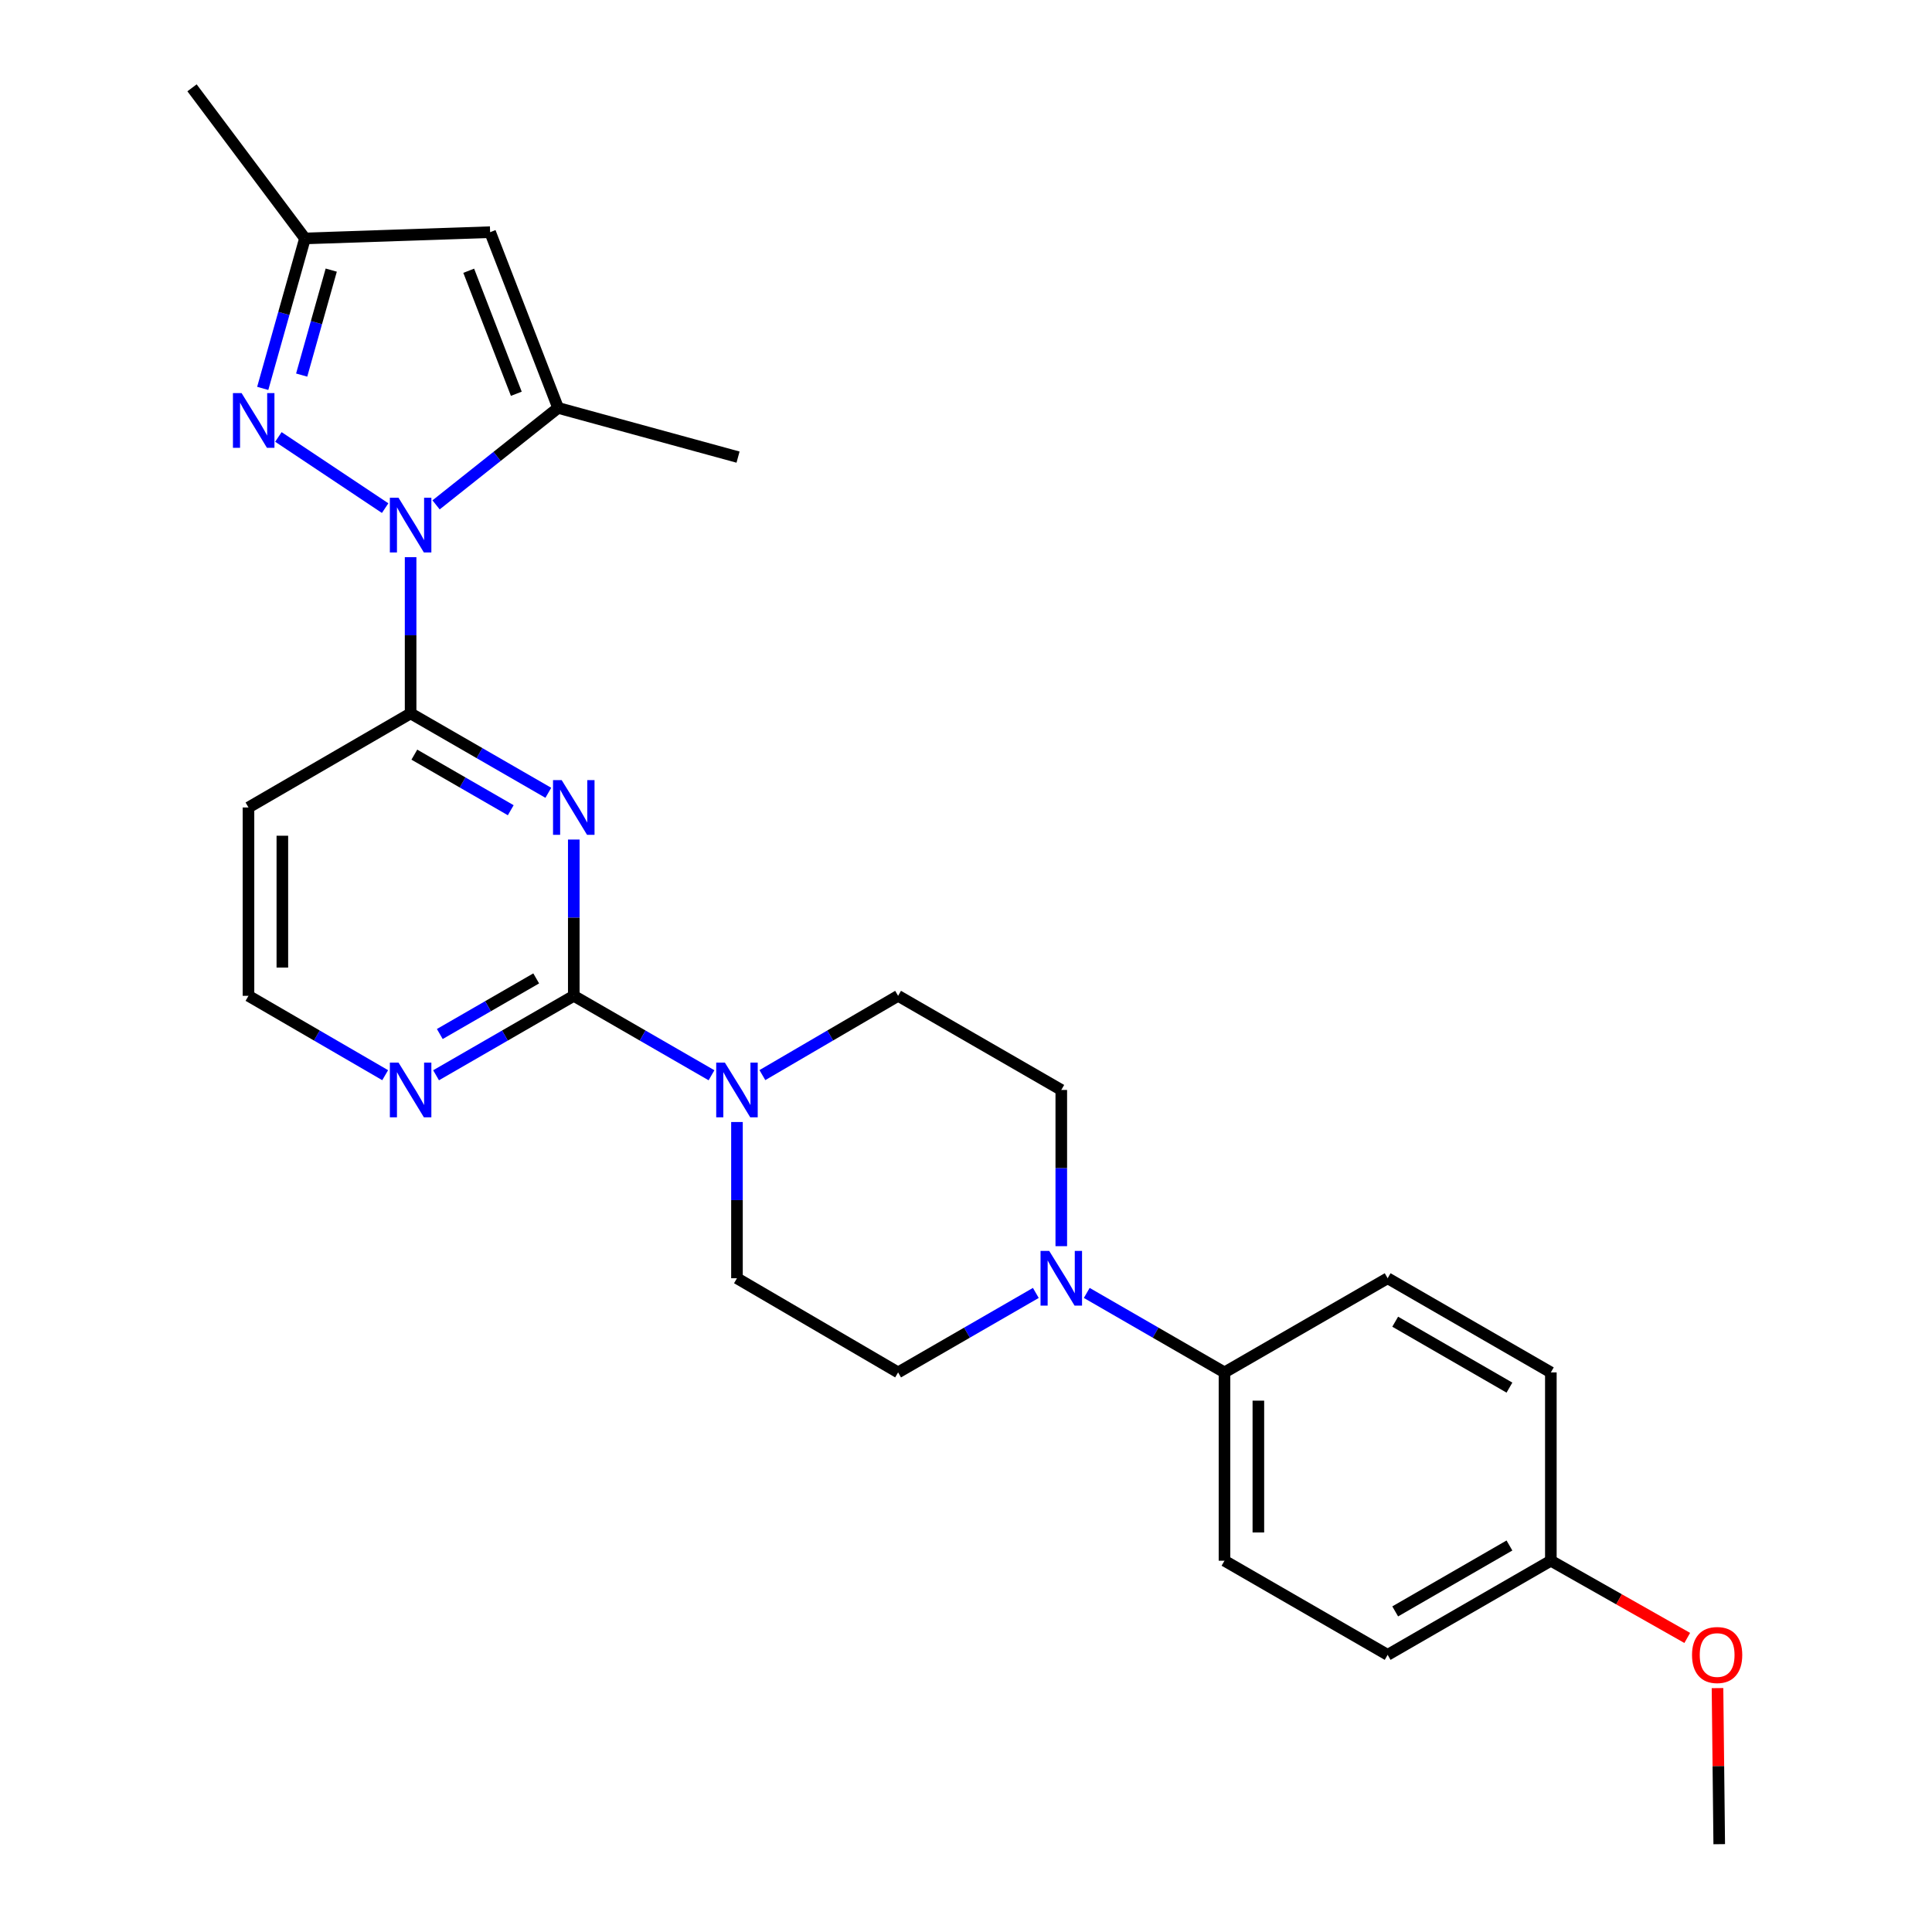 <?xml version='1.0' encoding='iso-8859-1'?>
<svg version='1.1' baseProfile='full'
              xmlns='http://www.w3.org/2000/svg'
                      xmlns:rdkit='http://www.rdkit.org/xml'
                      xmlns:xlink='http://www.w3.org/1999/xlink'
                  xml:space='preserve'
width='1000px' height='1000px' viewBox='0 0 1000 1000'>
<!-- END OF HEADER -->
<rect style='opacity:1.0;fill:#FFFFFF;stroke:none' width='1000' height='1000' x='0' y='0'> </rect>
<path class='bond-2' d='M 212.532,288.389 L 212.532,328.82' style='fill:none;fill-rule:evenodd;stroke:#0000FF;stroke-width:6px;stroke-linecap:butt;stroke-linejoin:miter;stroke-opacity:1' />
<path class='bond-2' d='M 212.532,328.82 L 212.532,369.25' style='fill:none;fill-rule:evenodd;stroke:#000000;stroke-width:6px;stroke-linecap:butt;stroke-linejoin:miter;stroke-opacity:1' />
<path class='bond-3' d='M 199.352,263.004 L 144.095,226.162' style='fill:none;fill-rule:evenodd;stroke:#0000FF;stroke-width:6px;stroke-linecap:butt;stroke-linejoin:miter;stroke-opacity:1' />
<path class='bond-4' d='M 225.71,261.321 L 257.292,236.226' style='fill:none;fill-rule:evenodd;stroke:#0000FF;stroke-width:6px;stroke-linecap:butt;stroke-linejoin:miter;stroke-opacity:1' />
<path class='bond-4' d='M 257.292,236.226 L 288.874,211.132' style='fill:none;fill-rule:evenodd;stroke:#000000;stroke-width:6px;stroke-linecap:butt;stroke-linejoin:miter;stroke-opacity:1' />
<path class='bond-0' d='M 283.811,410.352 L 248.171,389.801' style='fill:none;fill-rule:evenodd;stroke:#0000FF;stroke-width:6px;stroke-linecap:butt;stroke-linejoin:miter;stroke-opacity:1' />
<path class='bond-0' d='M 248.171,389.801 L 212.532,369.25' style='fill:none;fill-rule:evenodd;stroke:#000000;stroke-width:6px;stroke-linecap:butt;stroke-linejoin:miter;stroke-opacity:1' />
<path class='bond-0' d='M 264.361,419.375 L 239.414,404.989' style='fill:none;fill-rule:evenodd;stroke:#0000FF;stroke-width:6px;stroke-linecap:butt;stroke-linejoin:miter;stroke-opacity:1' />
<path class='bond-0' d='M 239.414,404.989 L 214.466,390.604' style='fill:none;fill-rule:evenodd;stroke:#000000;stroke-width:6px;stroke-linecap:butt;stroke-linejoin:miter;stroke-opacity:1' />
<path class='bond-1' d='M 296.988,434.548 L 296.988,474.993' style='fill:none;fill-rule:evenodd;stroke:#0000FF;stroke-width:6px;stroke-linecap:butt;stroke-linejoin:miter;stroke-opacity:1' />
<path class='bond-1' d='M 296.988,474.993 L 296.988,515.438' style='fill:none;fill-rule:evenodd;stroke:#000000;stroke-width:6px;stroke-linecap:butt;stroke-linejoin:miter;stroke-opacity:1' />
<path class='bond-5' d='M 296.988,515.438 L 332.631,535.997' style='fill:none;fill-rule:evenodd;stroke:#000000;stroke-width:6px;stroke-linecap:butt;stroke-linejoin:miter;stroke-opacity:1' />
<path class='bond-5' d='M 332.631,535.997 L 368.275,556.556' style='fill:none;fill-rule:evenodd;stroke:#0000FF;stroke-width:6px;stroke-linecap:butt;stroke-linejoin:miter;stroke-opacity:1' />
<path class='bond-27' d='M 296.988,515.438 L 261.349,535.997' style='fill:none;fill-rule:evenodd;stroke:#000000;stroke-width:6px;stroke-linecap:butt;stroke-linejoin:miter;stroke-opacity:1' />
<path class='bond-27' d='M 261.349,535.997 L 225.71,556.556' style='fill:none;fill-rule:evenodd;stroke:#0000FF;stroke-width:6px;stroke-linecap:butt;stroke-linejoin:miter;stroke-opacity:1' />
<path class='bond-27' d='M 277.536,506.419 L 252.588,520.81' style='fill:none;fill-rule:evenodd;stroke:#000000;stroke-width:6px;stroke-linecap:butt;stroke-linejoin:miter;stroke-opacity:1' />
<path class='bond-27' d='M 252.588,520.81 L 227.641,535.202' style='fill:none;fill-rule:evenodd;stroke:#0000FF;stroke-width:6px;stroke-linecap:butt;stroke-linejoin:miter;stroke-opacity:1' />
<path class='bond-11' d='M 212.532,369.25 L 128.613,417.95' style='fill:none;fill-rule:evenodd;stroke:#000000;stroke-width:6px;stroke-linecap:butt;stroke-linejoin:miter;stroke-opacity:1' />
<path class='bond-8' d='M 135.989,201.031 L 146.92,162.222' style='fill:none;fill-rule:evenodd;stroke:#0000FF;stroke-width:6px;stroke-linecap:butt;stroke-linejoin:miter;stroke-opacity:1' />
<path class='bond-8' d='M 146.92,162.222 L 157.852,123.413' style='fill:none;fill-rule:evenodd;stroke:#000000;stroke-width:6px;stroke-linecap:butt;stroke-linejoin:miter;stroke-opacity:1' />
<path class='bond-8' d='M 156.143,194.142 L 163.796,166.975' style='fill:none;fill-rule:evenodd;stroke:#0000FF;stroke-width:6px;stroke-linecap:butt;stroke-linejoin:miter;stroke-opacity:1' />
<path class='bond-8' d='M 163.796,166.975 L 171.448,139.809' style='fill:none;fill-rule:evenodd;stroke:#000000;stroke-width:6px;stroke-linecap:butt;stroke-linejoin:miter;stroke-opacity:1' />
<path class='bond-6' d='M 288.874,211.132 L 253.684,120.17' style='fill:none;fill-rule:evenodd;stroke:#000000;stroke-width:6px;stroke-linecap:butt;stroke-linejoin:miter;stroke-opacity:1' />
<path class='bond-6' d='M 267.245,203.813 L 242.611,140.14' style='fill:none;fill-rule:evenodd;stroke:#000000;stroke-width:6px;stroke-linecap:butt;stroke-linejoin:miter;stroke-opacity:1' />
<path class='bond-22' d='M 288.874,211.132 L 382.008,236.602' style='fill:none;fill-rule:evenodd;stroke:#000000;stroke-width:6px;stroke-linecap:butt;stroke-linejoin:miter;stroke-opacity:1' />
<path class='bond-12' d='M 394.608,556.473 L 429.732,535.955' style='fill:none;fill-rule:evenodd;stroke:#0000FF;stroke-width:6px;stroke-linecap:butt;stroke-linejoin:miter;stroke-opacity:1' />
<path class='bond-12' d='M 429.732,535.955 L 464.856,515.438' style='fill:none;fill-rule:evenodd;stroke:#000000;stroke-width:6px;stroke-linecap:butt;stroke-linejoin:miter;stroke-opacity:1' />
<path class='bond-13' d='M 381.453,580.754 L 381.453,621.185' style='fill:none;fill-rule:evenodd;stroke:#0000FF;stroke-width:6px;stroke-linecap:butt;stroke-linejoin:miter;stroke-opacity:1' />
<path class='bond-13' d='M 381.453,621.185 L 381.453,661.616' style='fill:none;fill-rule:evenodd;stroke:#000000;stroke-width:6px;stroke-linecap:butt;stroke-linejoin:miter;stroke-opacity:1' />
<path class='bond-26' d='M 253.684,120.17 L 157.852,123.413' style='fill:none;fill-rule:evenodd;stroke:#000000;stroke-width:6px;stroke-linecap:butt;stroke-linejoin:miter;stroke-opacity:1' />
<path class='bond-7' d='M 536.144,669.22 L 500.5,689.787' style='fill:none;fill-rule:evenodd;stroke:#0000FF;stroke-width:6px;stroke-linecap:butt;stroke-linejoin:miter;stroke-opacity:1' />
<path class='bond-7' d='M 500.5,689.787 L 464.856,710.354' style='fill:none;fill-rule:evenodd;stroke:#000000;stroke-width:6px;stroke-linecap:butt;stroke-linejoin:miter;stroke-opacity:1' />
<path class='bond-10' d='M 562.5,669.219 L 598.148,689.787' style='fill:none;fill-rule:evenodd;stroke:#0000FF;stroke-width:6px;stroke-linecap:butt;stroke-linejoin:miter;stroke-opacity:1' />
<path class='bond-10' d='M 598.148,689.787 L 633.796,710.354' style='fill:none;fill-rule:evenodd;stroke:#000000;stroke-width:6px;stroke-linecap:butt;stroke-linejoin:miter;stroke-opacity:1' />
<path class='bond-28' d='M 549.321,645.019 L 549.321,604.588' style='fill:none;fill-rule:evenodd;stroke:#0000FF;stroke-width:6px;stroke-linecap:butt;stroke-linejoin:miter;stroke-opacity:1' />
<path class='bond-28' d='M 549.321,604.588 L 549.321,564.157' style='fill:none;fill-rule:evenodd;stroke:#000000;stroke-width:6px;stroke-linecap:butt;stroke-linejoin:miter;stroke-opacity:1' />
<path class='bond-24' d='M 157.852,123.413 L 99.393,45.455' style='fill:none;fill-rule:evenodd;stroke:#000000;stroke-width:6px;stroke-linecap:butt;stroke-linejoin:miter;stroke-opacity:1' />
<path class='bond-9' d='M 199.366,556.514 L 163.99,535.976' style='fill:none;fill-rule:evenodd;stroke:#0000FF;stroke-width:6px;stroke-linecap:butt;stroke-linejoin:miter;stroke-opacity:1' />
<path class='bond-9' d='M 163.99,535.976 L 128.613,515.438' style='fill:none;fill-rule:evenodd;stroke:#000000;stroke-width:6px;stroke-linecap:butt;stroke-linejoin:miter;stroke-opacity:1' />
<path class='bond-16' d='M 633.796,710.354 L 633.796,807.822' style='fill:none;fill-rule:evenodd;stroke:#000000;stroke-width:6px;stroke-linecap:butt;stroke-linejoin:miter;stroke-opacity:1' />
<path class='bond-16' d='M 651.328,724.975 L 651.328,793.202' style='fill:none;fill-rule:evenodd;stroke:#000000;stroke-width:6px;stroke-linecap:butt;stroke-linejoin:miter;stroke-opacity:1' />
<path class='bond-17' d='M 633.796,710.354 L 718.242,661.616' style='fill:none;fill-rule:evenodd;stroke:#000000;stroke-width:6px;stroke-linecap:butt;stroke-linejoin:miter;stroke-opacity:1' />
<path class='bond-18' d='M 128.613,417.95 L 128.613,515.438' style='fill:none;fill-rule:evenodd;stroke:#000000;stroke-width:6px;stroke-linecap:butt;stroke-linejoin:miter;stroke-opacity:1' />
<path class='bond-18' d='M 146.145,432.574 L 146.145,500.815' style='fill:none;fill-rule:evenodd;stroke:#000000;stroke-width:6px;stroke-linecap:butt;stroke-linejoin:miter;stroke-opacity:1' />
<path class='bond-14' d='M 464.856,515.438 L 549.321,564.157' style='fill:none;fill-rule:evenodd;stroke:#000000;stroke-width:6px;stroke-linecap:butt;stroke-linejoin:miter;stroke-opacity:1' />
<path class='bond-15' d='M 381.453,661.616 L 464.856,710.354' style='fill:none;fill-rule:evenodd;stroke:#000000;stroke-width:6px;stroke-linecap:butt;stroke-linejoin:miter;stroke-opacity:1' />
<path class='bond-21' d='M 633.796,807.822 L 718.242,856.552' style='fill:none;fill-rule:evenodd;stroke:#000000;stroke-width:6px;stroke-linecap:butt;stroke-linejoin:miter;stroke-opacity:1' />
<path class='bond-20' d='M 718.242,661.616 L 802.717,710.354' style='fill:none;fill-rule:evenodd;stroke:#000000;stroke-width:6px;stroke-linecap:butt;stroke-linejoin:miter;stroke-opacity:1' />
<path class='bond-20' d='M 722.152,684.112 L 781.284,718.229' style='fill:none;fill-rule:evenodd;stroke:#000000;stroke-width:6px;stroke-linecap:butt;stroke-linejoin:miter;stroke-opacity:1' />
<path class='bond-19' d='M 802.717,807.822 L 802.717,710.354' style='fill:none;fill-rule:evenodd;stroke:#000000;stroke-width:6px;stroke-linecap:butt;stroke-linejoin:miter;stroke-opacity:1' />
<path class='bond-23' d='M 802.717,807.822 L 838.017,827.807' style='fill:none;fill-rule:evenodd;stroke:#000000;stroke-width:6px;stroke-linecap:butt;stroke-linejoin:miter;stroke-opacity:1' />
<path class='bond-23' d='M 838.017,827.807 L 873.316,847.792' style='fill:none;fill-rule:evenodd;stroke:#FF0000;stroke-width:6px;stroke-linecap:butt;stroke-linejoin:miter;stroke-opacity:1' />
<path class='bond-29' d='M 802.717,807.822 L 718.242,856.552' style='fill:none;fill-rule:evenodd;stroke:#000000;stroke-width:6px;stroke-linecap:butt;stroke-linejoin:miter;stroke-opacity:1' />
<path class='bond-29' d='M 781.285,799.945 L 722.153,834.056' style='fill:none;fill-rule:evenodd;stroke:#000000;stroke-width:6px;stroke-linecap:butt;stroke-linejoin:miter;stroke-opacity:1' />
<path class='bond-25' d='M 888.979,873.761 L 889.425,914.153' style='fill:none;fill-rule:evenodd;stroke:#FF0000;stroke-width:6px;stroke-linecap:butt;stroke-linejoin:miter;stroke-opacity:1' />
<path class='bond-25' d='M 889.425,914.153 L 889.87,954.545' style='fill:none;fill-rule:evenodd;stroke:#000000;stroke-width:6px;stroke-linecap:butt;stroke-linejoin:miter;stroke-opacity:1' />
<path  class='atom-0' d='M 206.272 257.632
L 215.552 272.632
Q 216.472 274.112, 217.952 276.792
Q 219.432 279.472, 219.512 279.632
L 219.512 257.632
L 223.272 257.632
L 223.272 285.952
L 219.392 285.952
L 209.432 269.552
Q 208.272 267.632, 207.032 265.432
Q 205.832 263.232, 205.472 262.552
L 205.472 285.952
L 201.792 285.952
L 201.792 257.632
L 206.272 257.632
' fill='#0000FF'/>
<path  class='atom-1' d='M 290.728 403.79
L 300.008 418.79
Q 300.928 420.27, 302.408 422.95
Q 303.888 425.63, 303.968 425.79
L 303.968 403.79
L 307.728 403.79
L 307.728 432.11
L 303.848 432.11
L 293.888 415.71
Q 292.728 413.79, 291.488 411.59
Q 290.288 409.39, 289.928 408.71
L 289.928 432.11
L 286.248 432.11
L 286.248 403.79
L 290.728 403.79
' fill='#0000FF'/>
<path  class='atom-4' d='M 125.051 203.478
L 134.331 218.478
Q 135.251 219.958, 136.731 222.638
Q 138.211 225.318, 138.291 225.478
L 138.291 203.478
L 142.051 203.478
L 142.051 231.798
L 138.171 231.798
L 128.211 215.398
Q 127.051 213.478, 125.811 211.278
Q 124.611 209.078, 124.251 208.398
L 124.251 231.798
L 120.571 231.798
L 120.571 203.478
L 125.051 203.478
' fill='#0000FF'/>
<path  class='atom-6' d='M 375.193 549.997
L 384.473 564.997
Q 385.393 566.477, 386.873 569.157
Q 388.353 571.837, 388.433 571.997
L 388.433 549.997
L 392.193 549.997
L 392.193 578.317
L 388.313 578.317
L 378.353 561.917
Q 377.193 559.997, 375.953 557.797
Q 374.753 555.597, 374.393 554.917
L 374.393 578.317
L 370.713 578.317
L 370.713 549.997
L 375.193 549.997
' fill='#0000FF'/>
<path  class='atom-8' d='M 543.061 647.456
L 552.341 662.456
Q 553.261 663.936, 554.741 666.616
Q 556.221 669.296, 556.301 669.456
L 556.301 647.456
L 560.061 647.456
L 560.061 675.776
L 556.181 675.776
L 546.221 659.376
Q 545.061 657.456, 543.821 655.256
Q 542.621 653.056, 542.261 652.376
L 542.261 675.776
L 538.581 675.776
L 538.581 647.456
L 543.061 647.456
' fill='#0000FF'/>
<path  class='atom-10' d='M 206.272 549.997
L 215.552 564.997
Q 216.472 566.477, 217.952 569.157
Q 219.432 571.837, 219.512 571.997
L 219.512 549.997
L 223.272 549.997
L 223.272 578.317
L 219.392 578.317
L 209.432 561.917
Q 208.272 559.997, 207.032 557.797
Q 205.832 555.597, 205.472 554.917
L 205.472 578.317
L 201.792 578.317
L 201.792 549.997
L 206.272 549.997
' fill='#0000FF'/>
<path  class='atom-24' d='M 875.789 856.632
Q 875.789 849.832, 879.149 846.032
Q 882.509 842.232, 888.789 842.232
Q 895.069 842.232, 898.429 846.032
Q 901.789 849.832, 901.789 856.632
Q 901.789 863.512, 898.389 867.432
Q 894.989 871.312, 888.789 871.312
Q 882.549 871.312, 879.149 867.432
Q 875.789 863.552, 875.789 856.632
M 888.789 868.112
Q 893.109 868.112, 895.429 865.232
Q 897.789 862.312, 897.789 856.632
Q 897.789 851.072, 895.429 848.272
Q 893.109 845.432, 888.789 845.432
Q 884.469 845.432, 882.109 848.232
Q 879.789 851.032, 879.789 856.632
Q 879.789 862.352, 882.109 865.232
Q 884.469 868.112, 888.789 868.112
' fill='#FF0000'/>
</svg>
